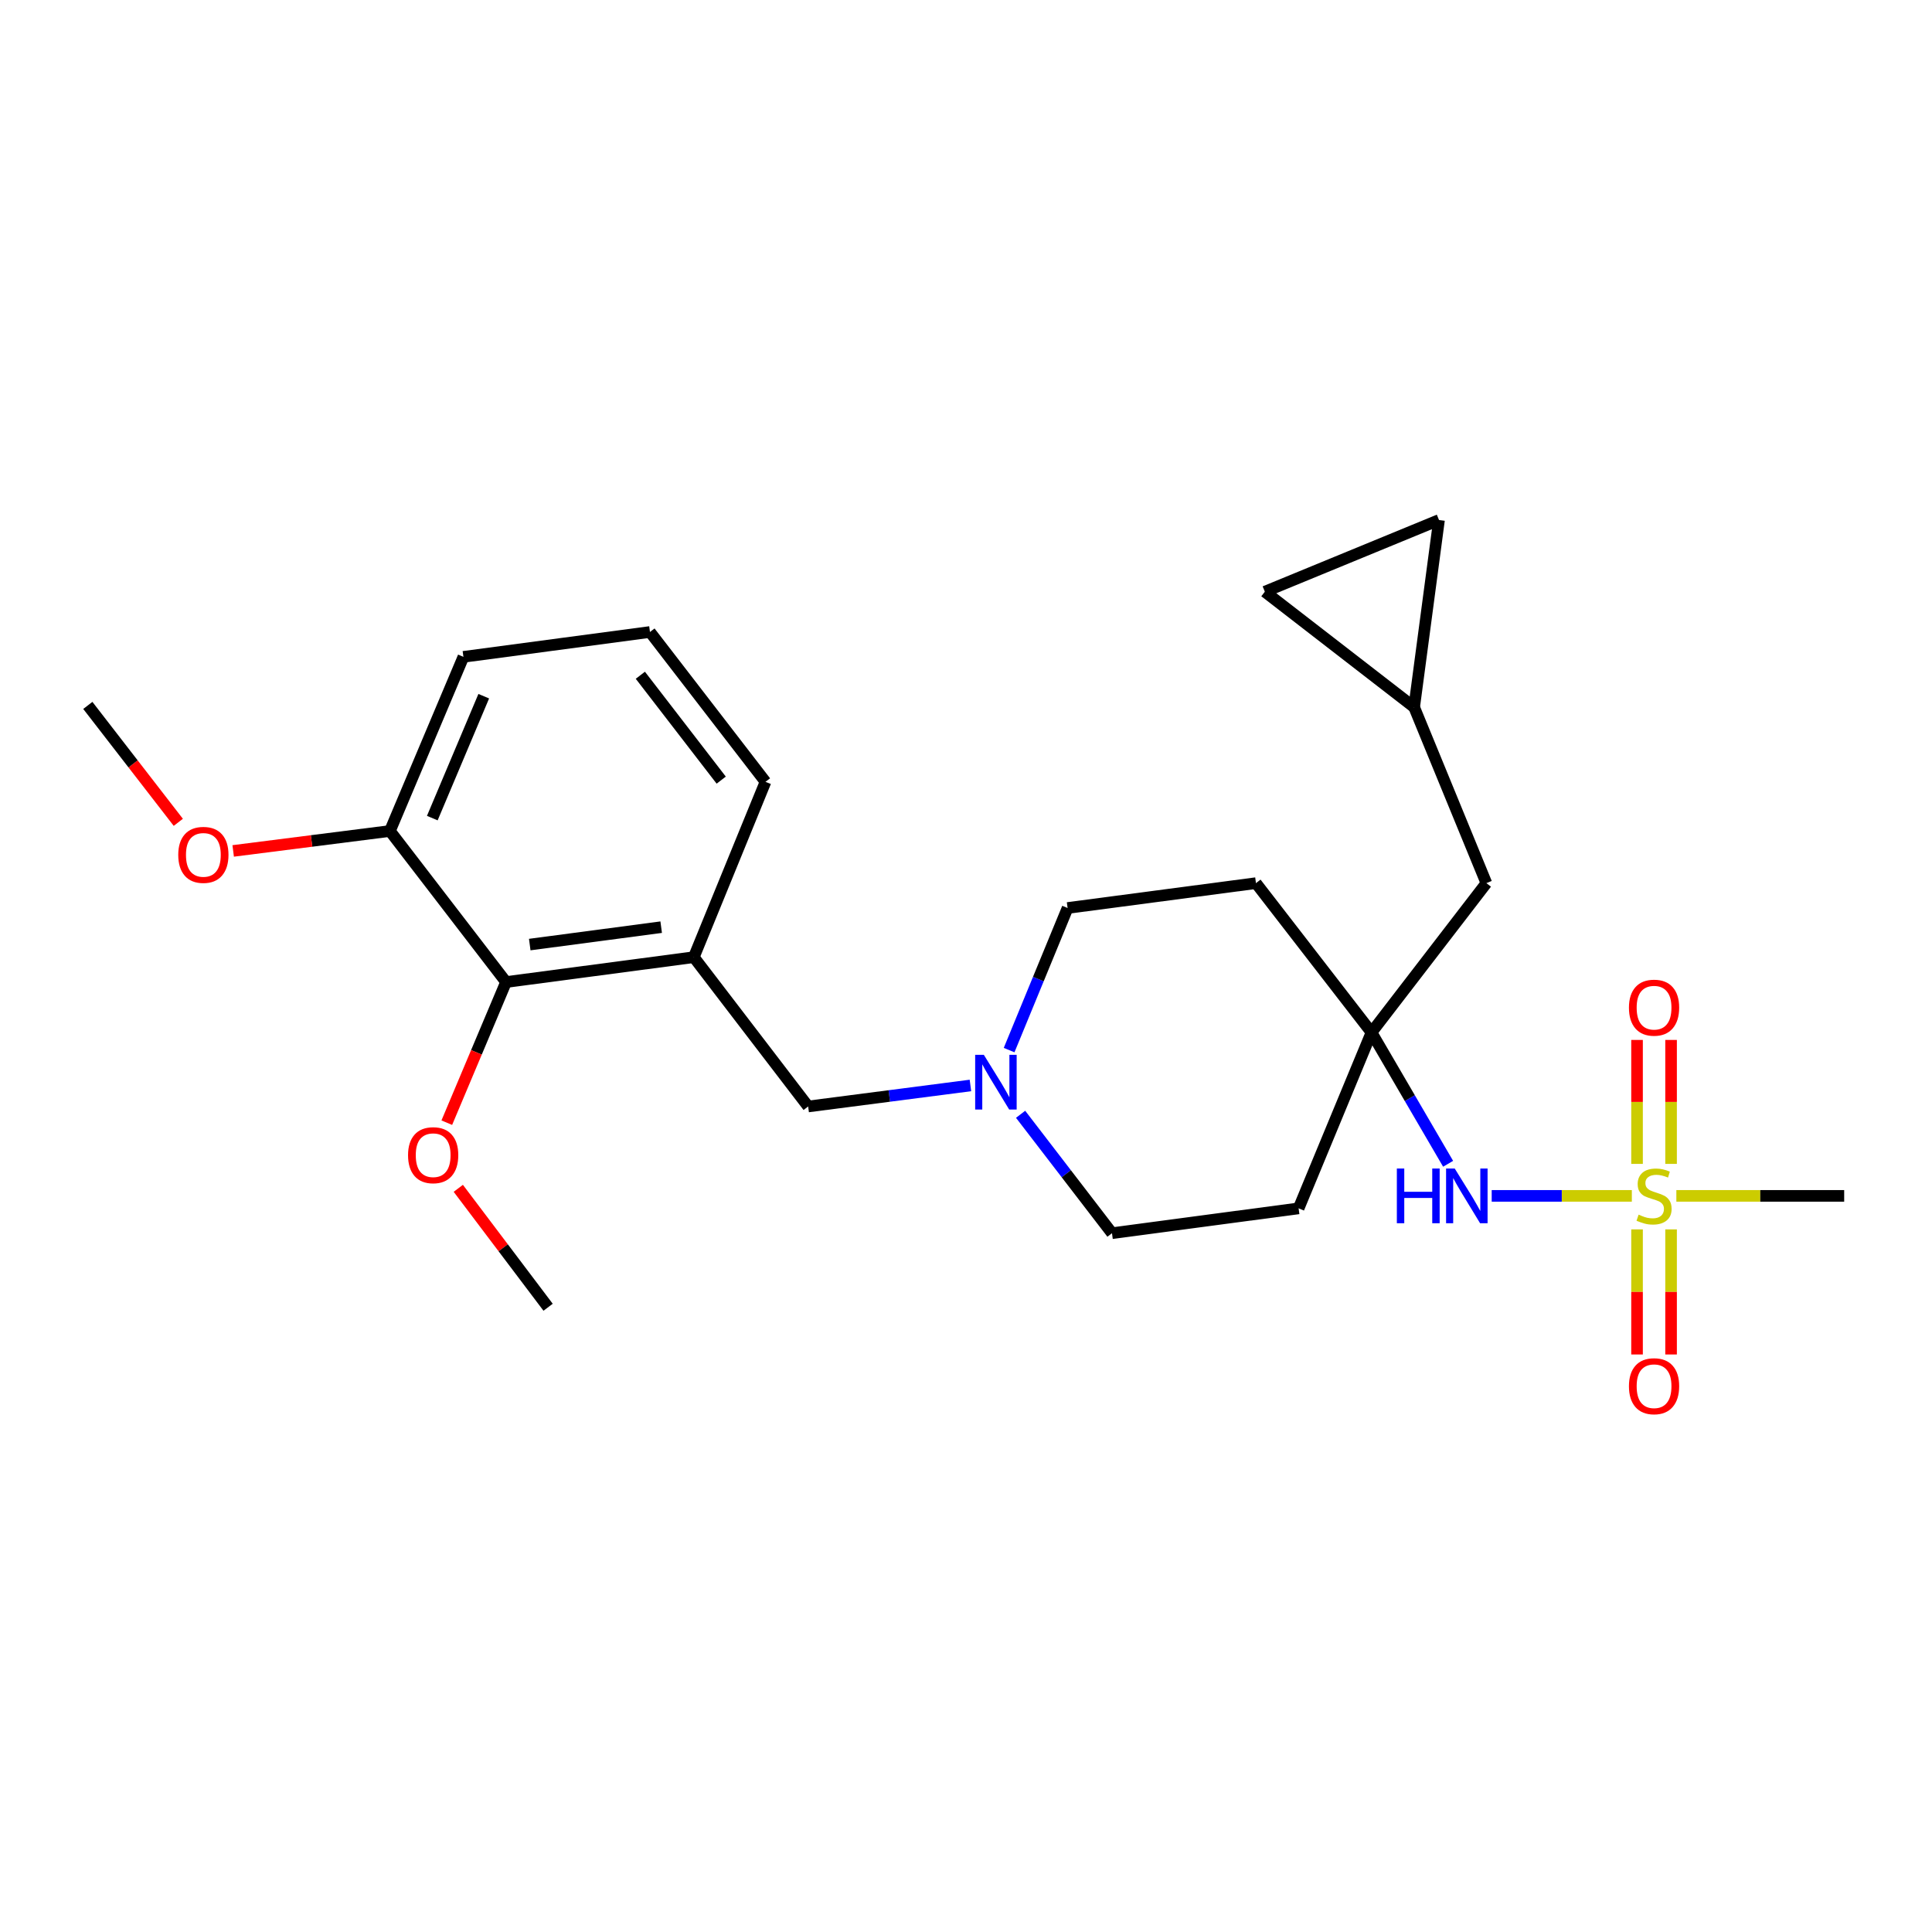 <?xml version='1.0' encoding='iso-8859-1'?>
<svg version='1.1' baseProfile='full'
              xmlns='http://www.w3.org/2000/svg'
                      xmlns:rdkit='http://www.rdkit.org/xml'
                      xmlns:xlink='http://www.w3.org/1999/xlink'
                  xml:space='preserve'
width='1000px' height='1000px' viewBox='0 0 1000 1000'>
<!-- END OF HEADER -->
<rect style='opacity:1.0;fill:#FFFFFF;stroke:none' width='1000' height='1000' x='0' y='0'> </rect>
<path class='bond-1' d='M 844.635,618.985 L 808.369,618.985' style='fill:none;fill-rule:evenodd;stroke:#CCCC00;stroke-width:6px;stroke-linecap:butt;stroke-linejoin:miter;stroke-opacity:1' />
<path class='bond-1' d='M 808.369,618.985 L 772.102,618.985' style='fill:none;fill-rule:evenodd;stroke:#0000FF;stroke-width:6px;stroke-linecap:butt;stroke-linejoin:miter;stroke-opacity:1' />
<path class='bond-6' d='M 847.329,636.326 L 847.329,668.7' style='fill:none;fill-rule:evenodd;stroke:#CCCC00;stroke-width:6px;stroke-linecap:butt;stroke-linejoin:miter;stroke-opacity:1' />
<path class='bond-6' d='M 847.329,668.7 L 847.329,701.075' style='fill:none;fill-rule:evenodd;stroke:#FF0000;stroke-width:6px;stroke-linecap:butt;stroke-linejoin:miter;stroke-opacity:1' />
<path class='bond-6' d='M 864.946,636.326 L 864.946,668.7' style='fill:none;fill-rule:evenodd;stroke:#CCCC00;stroke-width:6px;stroke-linecap:butt;stroke-linejoin:miter;stroke-opacity:1' />
<path class='bond-6' d='M 864.946,668.7 L 864.946,701.075' style='fill:none;fill-rule:evenodd;stroke:#FF0000;stroke-width:6px;stroke-linecap:butt;stroke-linejoin:miter;stroke-opacity:1' />
<path class='bond-7' d='M 864.946,602.427 L 864.946,570.349' style='fill:none;fill-rule:evenodd;stroke:#CCCC00;stroke-width:6px;stroke-linecap:butt;stroke-linejoin:miter;stroke-opacity:1' />
<path class='bond-7' d='M 864.946,570.349 L 864.946,538.271' style='fill:none;fill-rule:evenodd;stroke:#FF0000;stroke-width:6px;stroke-linecap:butt;stroke-linejoin:miter;stroke-opacity:1' />
<path class='bond-7' d='M 847.329,602.427 L 847.329,570.349' style='fill:none;fill-rule:evenodd;stroke:#CCCC00;stroke-width:6px;stroke-linecap:butt;stroke-linejoin:miter;stroke-opacity:1' />
<path class='bond-7' d='M 847.329,570.349 L 847.329,538.271' style='fill:none;fill-rule:evenodd;stroke:#FF0000;stroke-width:6px;stroke-linecap:butt;stroke-linejoin:miter;stroke-opacity:1' />
<path class='bond-17' d='M 867.678,618.985 L 911.112,618.985' style='fill:none;fill-rule:evenodd;stroke:#CCCC00;stroke-width:6px;stroke-linecap:butt;stroke-linejoin:miter;stroke-opacity:1' />
<path class='bond-17' d='M 911.112,618.985 L 954.545,618.985' style='fill:none;fill-rule:evenodd;stroke:#000000;stroke-width:6px;stroke-linecap:butt;stroke-linejoin:miter;stroke-opacity:1' />
<path class='bond-0' d='M 359.117,495.434 L 418.298,572.712' style='fill:none;fill-rule:evenodd;stroke:#000000;stroke-width:6px;stroke-linecap:butt;stroke-linejoin:miter;stroke-opacity:1' />
<path class='bond-4' d='M 359.117,495.434 L 261.932,508.304' style='fill:none;fill-rule:evenodd;stroke:#000000;stroke-width:6px;stroke-linecap:butt;stroke-linejoin:miter;stroke-opacity:1' />
<path class='bond-4' d='M 342.226,479.901 L 274.197,488.91' style='fill:none;fill-rule:evenodd;stroke:#000000;stroke-width:6px;stroke-linecap:butt;stroke-linejoin:miter;stroke-opacity:1' />
<path class='bond-19' d='M 359.117,495.434 L 396.219,404.67' style='fill:none;fill-rule:evenodd;stroke:#000000;stroke-width:6px;stroke-linecap:butt;stroke-linejoin:miter;stroke-opacity:1' />
<path class='bond-2' d='M 749.54,602.376 L 729.71,568.381' style='fill:none;fill-rule:evenodd;stroke:#0000FF;stroke-width:6px;stroke-linecap:butt;stroke-linejoin:miter;stroke-opacity:1' />
<path class='bond-2' d='M 729.71,568.381 L 709.881,534.386' style='fill:none;fill-rule:evenodd;stroke:#000000;stroke-width:6px;stroke-linecap:butt;stroke-linejoin:miter;stroke-opacity:1' />
<path class='bond-11' d='M 709.881,534.386 L 650.083,457.109' style='fill:none;fill-rule:evenodd;stroke:#000000;stroke-width:6px;stroke-linecap:butt;stroke-linejoin:miter;stroke-opacity:1' />
<path class='bond-12' d='M 709.881,534.386 L 672.162,625.434' style='fill:none;fill-rule:evenodd;stroke:#000000;stroke-width:6px;stroke-linecap:butt;stroke-linejoin:miter;stroke-opacity:1' />
<path class='bond-14' d='M 709.881,534.386 L 769.347,457.109' style='fill:none;fill-rule:evenodd;stroke:#000000;stroke-width:6px;stroke-linecap:butt;stroke-linejoin:miter;stroke-opacity:1' />
<path class='bond-3' d='M 528.26,576.751 L 551.912,607.528' style='fill:none;fill-rule:evenodd;stroke:#0000FF;stroke-width:6px;stroke-linecap:butt;stroke-linejoin:miter;stroke-opacity:1' />
<path class='bond-3' d='M 551.912,607.528 L 575.565,638.304' style='fill:none;fill-rule:evenodd;stroke:#000000;stroke-width:6px;stroke-linecap:butt;stroke-linejoin:miter;stroke-opacity:1' />
<path class='bond-5' d='M 502.293,561.834 L 460.296,567.273' style='fill:none;fill-rule:evenodd;stroke:#0000FF;stroke-width:6px;stroke-linecap:butt;stroke-linejoin:miter;stroke-opacity:1' />
<path class='bond-5' d='M 460.296,567.273 L 418.298,572.712' style='fill:none;fill-rule:evenodd;stroke:#000000;stroke-width:6px;stroke-linecap:butt;stroke-linejoin:miter;stroke-opacity:1' />
<path class='bond-25' d='M 522.314,543.529 L 537.45,506.754' style='fill:none;fill-rule:evenodd;stroke:#0000FF;stroke-width:6px;stroke-linecap:butt;stroke-linejoin:miter;stroke-opacity:1' />
<path class='bond-25' d='M 537.45,506.754 L 552.585,469.978' style='fill:none;fill-rule:evenodd;stroke:#000000;stroke-width:6px;stroke-linecap:butt;stroke-linejoin:miter;stroke-opacity:1' />
<path class='bond-13' d='M 261.932,508.304 L 201.821,430.126' style='fill:none;fill-rule:evenodd;stroke:#000000;stroke-width:6px;stroke-linecap:butt;stroke-linejoin:miter;stroke-opacity:1' />
<path class='bond-18' d='M 261.932,508.304 L 246.597,544.7' style='fill:none;fill-rule:evenodd;stroke:#000000;stroke-width:6px;stroke-linecap:butt;stroke-linejoin:miter;stroke-opacity:1' />
<path class='bond-18' d='M 246.597,544.7 L 231.261,581.096' style='fill:none;fill-rule:evenodd;stroke:#FF0000;stroke-width:6px;stroke-linecap:butt;stroke-linejoin:miter;stroke-opacity:1' />
<path class='bond-8' d='M 731.961,366.06 L 769.347,457.109' style='fill:none;fill-rule:evenodd;stroke:#000000;stroke-width:6px;stroke-linecap:butt;stroke-linejoin:miter;stroke-opacity:1' />
<path class='bond-9' d='M 731.961,366.06 L 654.683,306.262' style='fill:none;fill-rule:evenodd;stroke:#000000;stroke-width:6px;stroke-linecap:butt;stroke-linejoin:miter;stroke-opacity:1' />
<path class='bond-10' d='M 731.961,366.06 L 744.831,269.16' style='fill:none;fill-rule:evenodd;stroke:#000000;stroke-width:6px;stroke-linecap:butt;stroke-linejoin:miter;stroke-opacity:1' />
<path class='bond-26' d='M 654.683,306.262 L 744.831,269.16' style='fill:none;fill-rule:evenodd;stroke:#000000;stroke-width:6px;stroke-linecap:butt;stroke-linejoin:miter;stroke-opacity:1' />
<path class='bond-16' d='M 650.083,457.109 L 552.585,469.978' style='fill:none;fill-rule:evenodd;stroke:#000000;stroke-width:6px;stroke-linecap:butt;stroke-linejoin:miter;stroke-opacity:1' />
<path class='bond-15' d='M 672.162,625.434 L 575.565,638.304' style='fill:none;fill-rule:evenodd;stroke:#000000;stroke-width:6px;stroke-linecap:butt;stroke-linejoin:miter;stroke-opacity:1' />
<path class='bond-20' d='M 201.821,430.126 L 161.258,435.281' style='fill:none;fill-rule:evenodd;stroke:#000000;stroke-width:6px;stroke-linecap:butt;stroke-linejoin:miter;stroke-opacity:1' />
<path class='bond-20' d='M 161.258,435.281 L 120.696,440.437' style='fill:none;fill-rule:evenodd;stroke:#FF0000;stroke-width:6px;stroke-linecap:butt;stroke-linejoin:miter;stroke-opacity:1' />
<path class='bond-27' d='M 201.821,430.126 L 239.863,339.978' style='fill:none;fill-rule:evenodd;stroke:#000000;stroke-width:6px;stroke-linecap:butt;stroke-linejoin:miter;stroke-opacity:1' />
<path class='bond-27' d='M 223.758,423.453 L 250.387,360.35' style='fill:none;fill-rule:evenodd;stroke:#000000;stroke-width:6px;stroke-linecap:butt;stroke-linejoin:miter;stroke-opacity:1' />
<path class='bond-23' d='M 237.213,615.073 L 260.456,645.852' style='fill:none;fill-rule:evenodd;stroke:#FF0000;stroke-width:6px;stroke-linecap:butt;stroke-linejoin:miter;stroke-opacity:1' />
<path class='bond-23' d='M 260.456,645.852 L 283.698,676.63' style='fill:none;fill-rule:evenodd;stroke:#000000;stroke-width:6px;stroke-linecap:butt;stroke-linejoin:miter;stroke-opacity:1' />
<path class='bond-21' d='M 396.219,404.67 L 336.421,327.118' style='fill:none;fill-rule:evenodd;stroke:#000000;stroke-width:6px;stroke-linecap:butt;stroke-linejoin:miter;stroke-opacity:1' />
<path class='bond-21' d='M 373.299,403.794 L 331.44,349.508' style='fill:none;fill-rule:evenodd;stroke:#000000;stroke-width:6px;stroke-linecap:butt;stroke-linejoin:miter;stroke-opacity:1' />
<path class='bond-24' d='M 92.289,425.636 L 68.872,395.378' style='fill:none;fill-rule:evenodd;stroke:#FF0000;stroke-width:6px;stroke-linecap:butt;stroke-linejoin:miter;stroke-opacity:1' />
<path class='bond-24' d='M 68.872,395.378 L 45.455,365.121' style='fill:none;fill-rule:evenodd;stroke:#000000;stroke-width:6px;stroke-linecap:butt;stroke-linejoin:miter;stroke-opacity:1' />
<path class='bond-22' d='M 336.421,327.118 L 239.863,339.978' style='fill:none;fill-rule:evenodd;stroke:#000000;stroke-width:6px;stroke-linecap:butt;stroke-linejoin:miter;stroke-opacity:1' />
<path  class='atom-0' d='M 848.138 628.705
Q 848.458 628.825, 849.778 629.385
Q 851.098 629.945, 852.538 630.305
Q 854.018 630.625, 855.458 630.625
Q 858.138 630.625, 859.698 629.345
Q 861.258 628.025, 861.258 625.745
Q 861.258 624.185, 860.458 623.225
Q 859.698 622.265, 858.498 621.745
Q 857.298 621.225, 855.298 620.625
Q 852.778 619.865, 851.258 619.145
Q 849.778 618.425, 848.698 616.905
Q 847.658 615.385, 847.658 612.825
Q 847.658 609.265, 850.058 607.065
Q 852.498 604.865, 857.298 604.865
Q 860.578 604.865, 864.298 606.425
L 863.378 609.505
Q 859.978 608.105, 857.418 608.105
Q 854.658 608.105, 853.138 609.265
Q 851.618 610.385, 851.658 612.345
Q 851.658 613.865, 852.418 614.785
Q 853.218 615.705, 854.338 616.225
Q 855.498 616.745, 857.418 617.345
Q 859.978 618.145, 861.498 618.945
Q 863.018 619.745, 864.098 621.385
Q 865.218 622.985, 865.218 625.745
Q 865.218 629.665, 862.578 631.785
Q 859.978 633.865, 855.618 633.865
Q 853.098 633.865, 851.178 633.305
Q 849.298 632.785, 847.058 631.865
L 848.138 628.705
' fill='#CCCC00'/>
<path  class='atom-2' d='M 723.007 604.825
L 726.847 604.825
L 726.847 616.865
L 741.327 616.865
L 741.327 604.825
L 745.167 604.825
L 745.167 633.145
L 741.327 633.145
L 741.327 620.065
L 726.847 620.065
L 726.847 633.145
L 723.007 633.145
L 723.007 604.825
' fill='#0000FF'/>
<path  class='atom-2' d='M 752.967 604.825
L 762.247 619.825
Q 763.167 621.305, 764.647 623.985
Q 766.127 626.665, 766.207 626.825
L 766.207 604.825
L 769.967 604.825
L 769.967 633.145
L 766.087 633.145
L 756.127 616.745
Q 754.967 614.825, 753.727 612.625
Q 752.527 610.425, 752.167 609.745
L 752.167 633.145
L 748.487 633.145
L 748.487 604.825
L 752.967 604.825
' fill='#0000FF'/>
<path  class='atom-4' d='M 509.223 545.966
L 518.503 560.966
Q 519.423 562.446, 520.903 565.126
Q 522.383 567.806, 522.463 567.966
L 522.463 545.966
L 526.223 545.966
L 526.223 574.286
L 522.343 574.286
L 512.383 557.886
Q 511.223 555.966, 509.983 553.766
Q 508.783 551.566, 508.423 550.886
L 508.423 574.286
L 504.743 574.286
L 504.743 545.966
L 509.223 545.966
' fill='#0000FF'/>
<path  class='atom-7' d='M 843.138 717.502
Q 843.138 710.702, 846.498 706.902
Q 849.858 703.102, 856.138 703.102
Q 862.418 703.102, 865.778 706.902
Q 869.138 710.702, 869.138 717.502
Q 869.138 724.382, 865.738 728.302
Q 862.338 732.182, 856.138 732.182
Q 849.898 732.182, 846.498 728.302
Q 843.138 724.422, 843.138 717.502
M 856.138 728.982
Q 860.458 728.982, 862.778 726.102
Q 865.138 723.182, 865.138 717.502
Q 865.138 711.942, 862.778 709.142
Q 860.458 706.302, 856.138 706.302
Q 851.818 706.302, 849.458 709.102
Q 847.138 711.902, 847.138 717.502
Q 847.138 723.222, 849.458 726.102
Q 851.818 728.982, 856.138 728.982
' fill='#FF0000'/>
<path  class='atom-8' d='M 843.138 521.567
Q 843.138 514.767, 846.498 510.967
Q 849.858 507.167, 856.138 507.167
Q 862.418 507.167, 865.778 510.967
Q 869.138 514.767, 869.138 521.567
Q 869.138 528.447, 865.738 532.367
Q 862.338 536.247, 856.138 536.247
Q 849.898 536.247, 846.498 532.367
Q 843.138 528.487, 843.138 521.567
M 856.138 533.047
Q 860.458 533.047, 862.778 530.167
Q 865.138 527.247, 865.138 521.567
Q 865.138 516.007, 862.778 513.207
Q 860.458 510.367, 856.138 510.367
Q 851.818 510.367, 849.458 513.167
Q 847.138 515.967, 847.138 521.567
Q 847.138 527.287, 849.458 530.167
Q 851.818 533.047, 856.138 533.047
' fill='#FF0000'/>
<path  class='atom-19' d='M 211.204 597.925
Q 211.204 591.125, 214.564 587.325
Q 217.924 583.525, 224.204 583.525
Q 230.484 583.525, 233.844 587.325
Q 237.204 591.125, 237.204 597.925
Q 237.204 604.805, 233.804 608.725
Q 230.404 612.605, 224.204 612.605
Q 217.964 612.605, 214.564 608.725
Q 211.204 604.845, 211.204 597.925
M 224.204 609.405
Q 228.524 609.405, 230.844 606.525
Q 233.204 603.605, 233.204 597.925
Q 233.204 592.365, 230.844 589.565
Q 228.524 586.725, 224.204 586.725
Q 219.884 586.725, 217.524 589.525
Q 215.204 592.325, 215.204 597.925
Q 215.204 603.645, 217.524 606.525
Q 219.884 609.405, 224.204 609.405
' fill='#FF0000'/>
<path  class='atom-21' d='M 92.263 442.479
Q 92.263 435.679, 95.623 431.879
Q 98.983 428.079, 105.263 428.079
Q 111.543 428.079, 114.903 431.879
Q 118.263 435.679, 118.263 442.479
Q 118.263 449.359, 114.863 453.279
Q 111.463 457.159, 105.263 457.159
Q 99.023 457.159, 95.623 453.279
Q 92.263 449.399, 92.263 442.479
M 105.263 453.959
Q 109.583 453.959, 111.903 451.079
Q 114.263 448.159, 114.263 442.479
Q 114.263 436.919, 111.903 434.119
Q 109.583 431.279, 105.263 431.279
Q 100.943 431.279, 98.583 434.079
Q 96.263 436.879, 96.263 442.479
Q 96.263 448.199, 98.583 451.079
Q 100.943 453.959, 105.263 453.959
' fill='#FF0000'/>
</svg>
